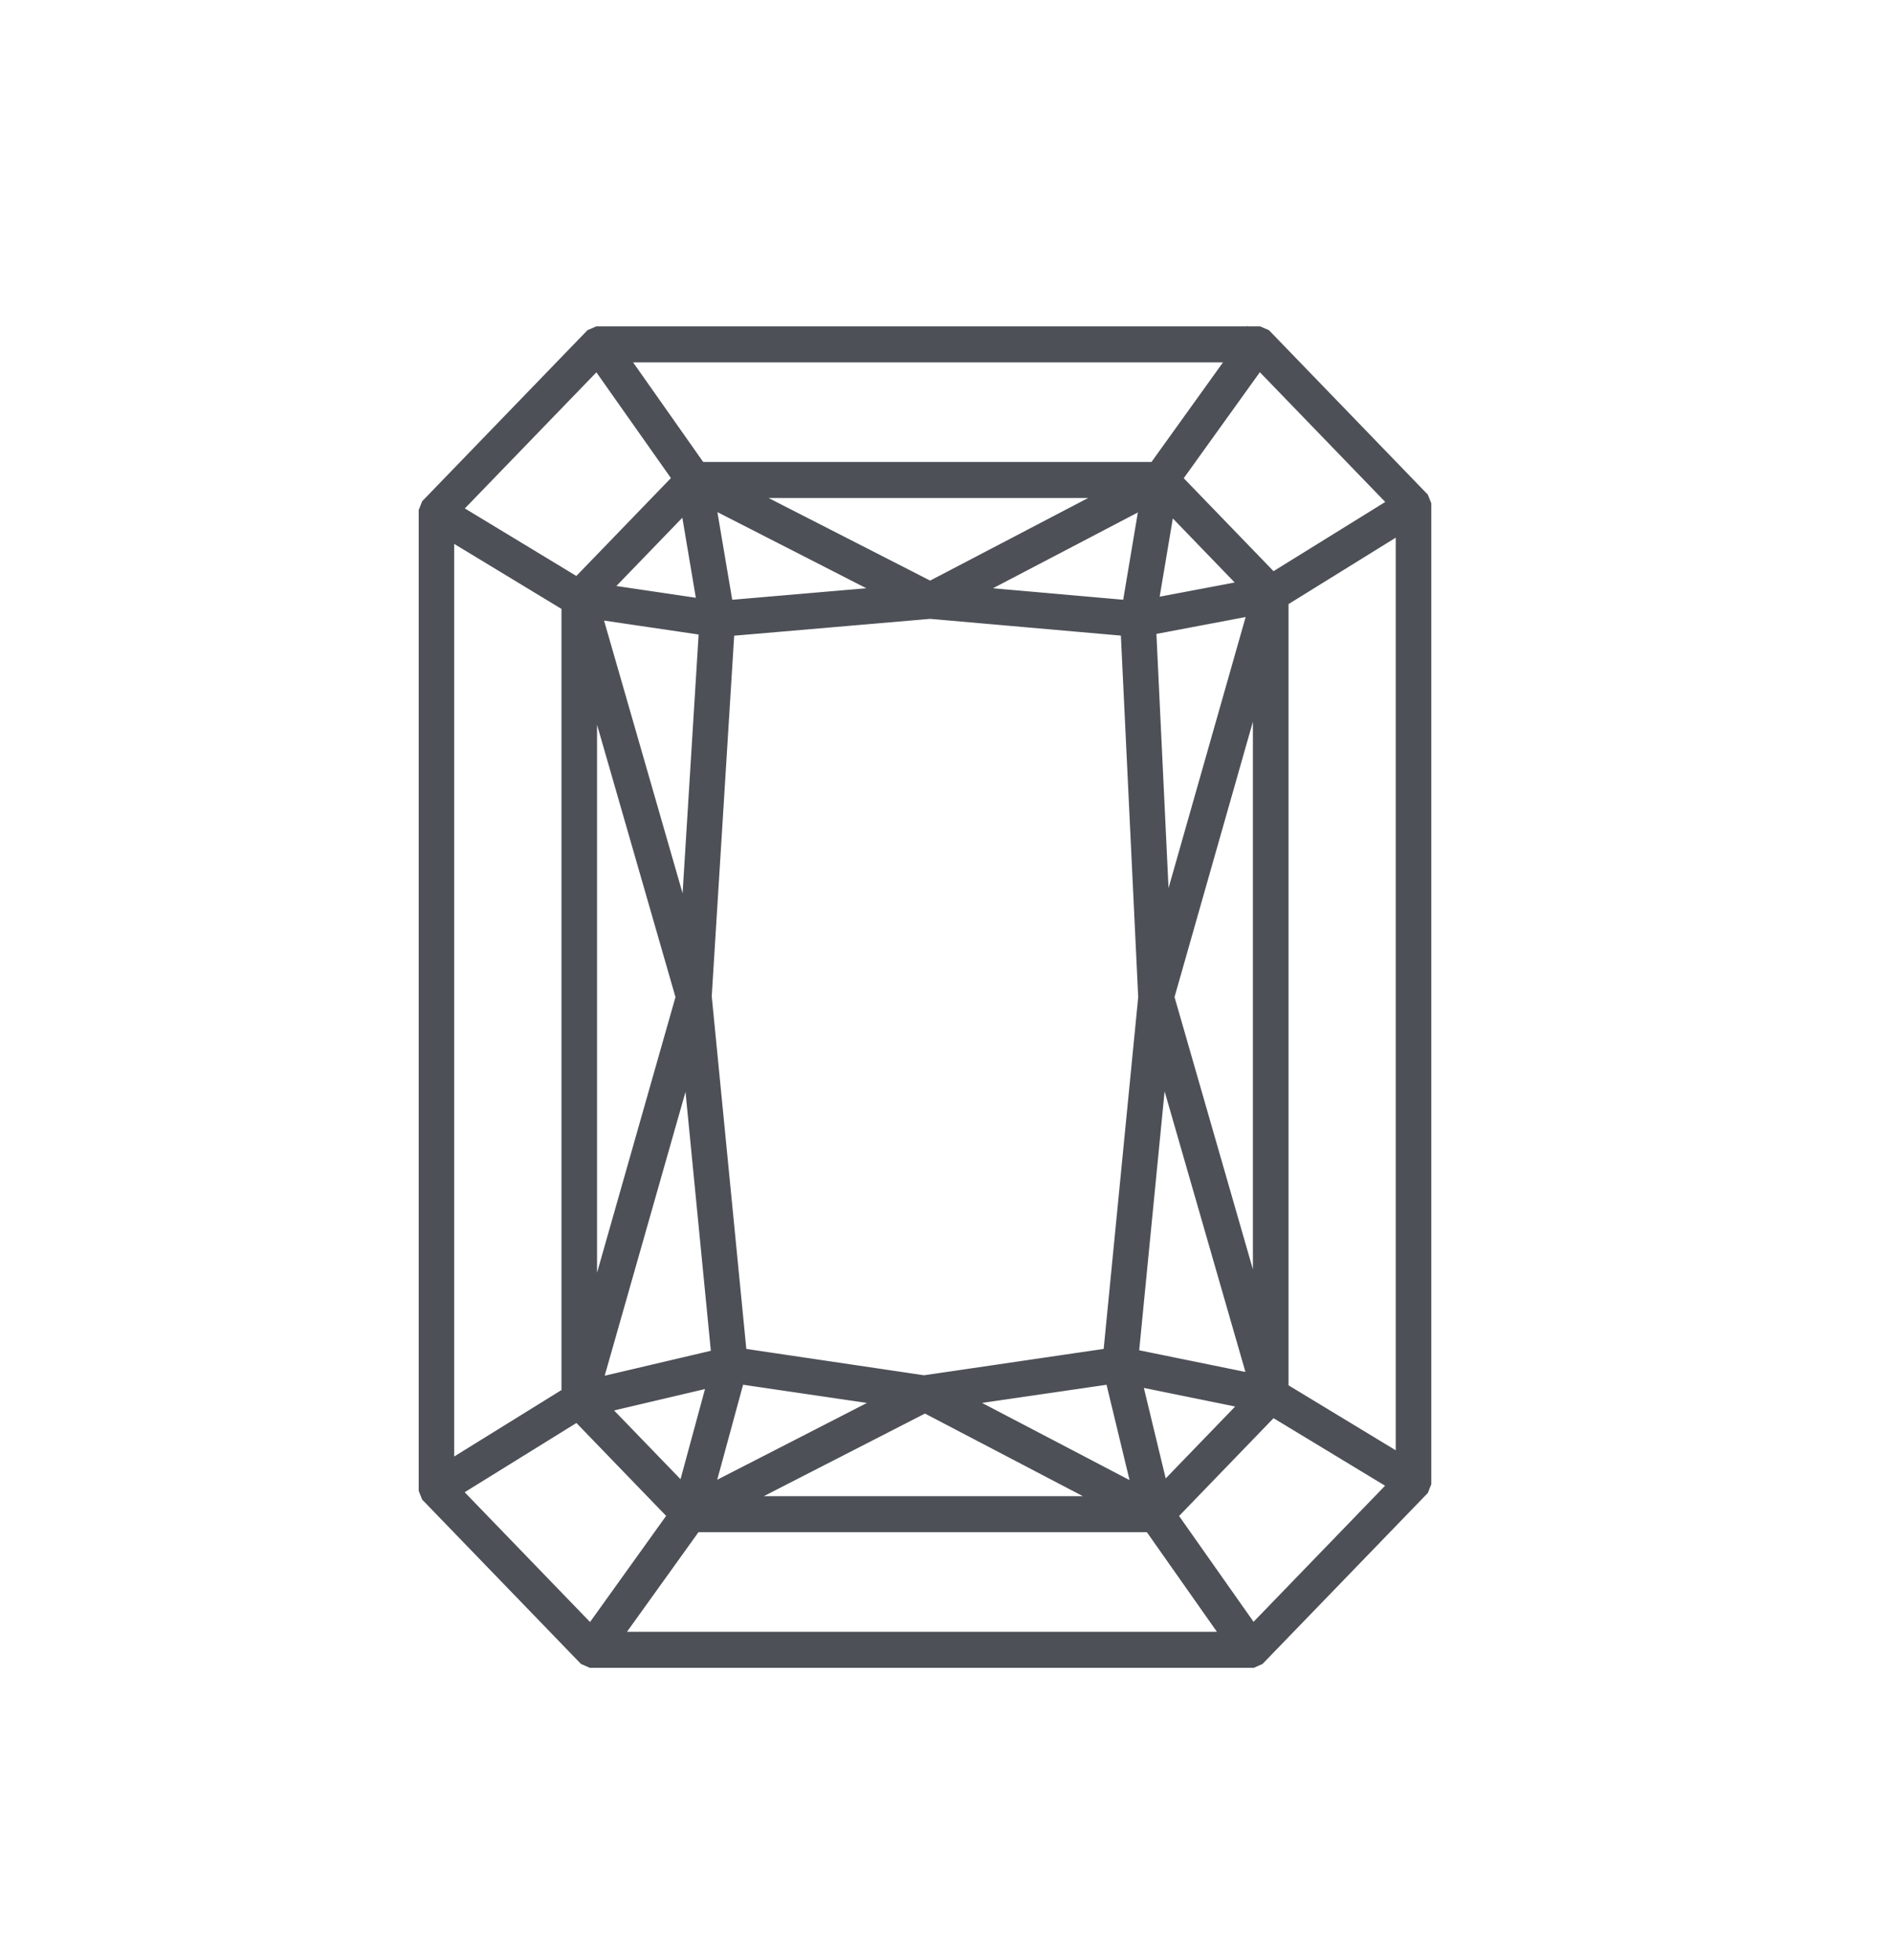 <svg xmlns="http://www.w3.org/2000/svg" fill="none" viewBox="0 0 28 29" height="29" width="28">
<path stroke-width="0.342" stroke="#4D5057" fill="#4D5057" d="M18.605 5L18.67 5.028L20.973 7.412L21 7.479V21.925L20.973 21.993L18.575 24.474L18.51 24.503H8.759L8.693 24.474L6.391 22.091L6.364 22.024V7.578L6.391 7.51L8.789 5.028L8.854 5H18.605ZM17.052 22.496H10.244L8.941 24.312H18.329L17.052 22.496ZM8.553 20.834L6.603 22.043L8.747 24.263L10.075 22.41L8.553 20.834ZM18.809 20.764L17.219 22.411L18.521 24.261L20.759 21.945L18.809 20.764ZM13.682 20.72L10.59 22.306H16.713L13.682 20.72V20.72ZM16.497 20.295L13.979 20.662L16.962 22.223L16.497 20.295ZM10.866 20.295L10.342 22.221L13.376 20.664L10.866 20.295ZM10.668 20.318L8.751 20.769L10.152 22.219L10.668 20.318ZM16.69 20.312L17.149 22.215L18.609 20.703L16.69 20.312ZM6.547 7.743V21.855L8.476 20.66V8.912L6.547 7.743H6.547ZM20.816 7.647L18.888 8.842V20.591L20.816 21.76V7.646V7.647ZM10.222 15.24L8.7 20.586L10.699 20.116L10.222 15.24ZM17.143 15.24L16.665 20.113L18.664 20.521L17.143 15.239V15.24ZM13.759 8.984L10.698 9.247L10.356 14.742L10.882 20.106L13.668 20.519L16.482 20.106L17.007 14.756L16.743 9.246L13.759 8.984ZM8.66 9.511V20.055L10.169 14.751L8.66 9.51V9.511ZM18.704 9.448L17.195 14.751L18.703 19.992V9.448H18.704ZM8.697 8.973L10.206 14.214L10.514 9.241L8.697 8.973V8.973ZM18.665 8.909L16.927 9.238L17.163 14.189L18.665 8.909ZM10.386 7.269L10.688 9.057L13.423 8.822L10.386 7.269ZM17.055 7.271L14.091 8.822L16.756 9.057L17.056 7.271H17.055ZM10.205 7.297L8.763 8.79L10.5 9.047L10.205 7.297ZM17.235 7.307L16.944 9.041L18.606 8.727L17.235 7.307ZM16.792 7.196H10.657L13.759 8.782L16.792 7.196ZM8.842 5.241L6.604 7.557L8.553 8.738L10.145 7.09L8.842 5.241H8.842ZM18.615 5.241L17.287 7.091L18.81 8.668L20.76 7.46L18.615 5.24V5.241ZM18.422 5.19H9.035L10.312 7.005H17.12L18.423 5.19H18.422Z"></path>
</svg>
